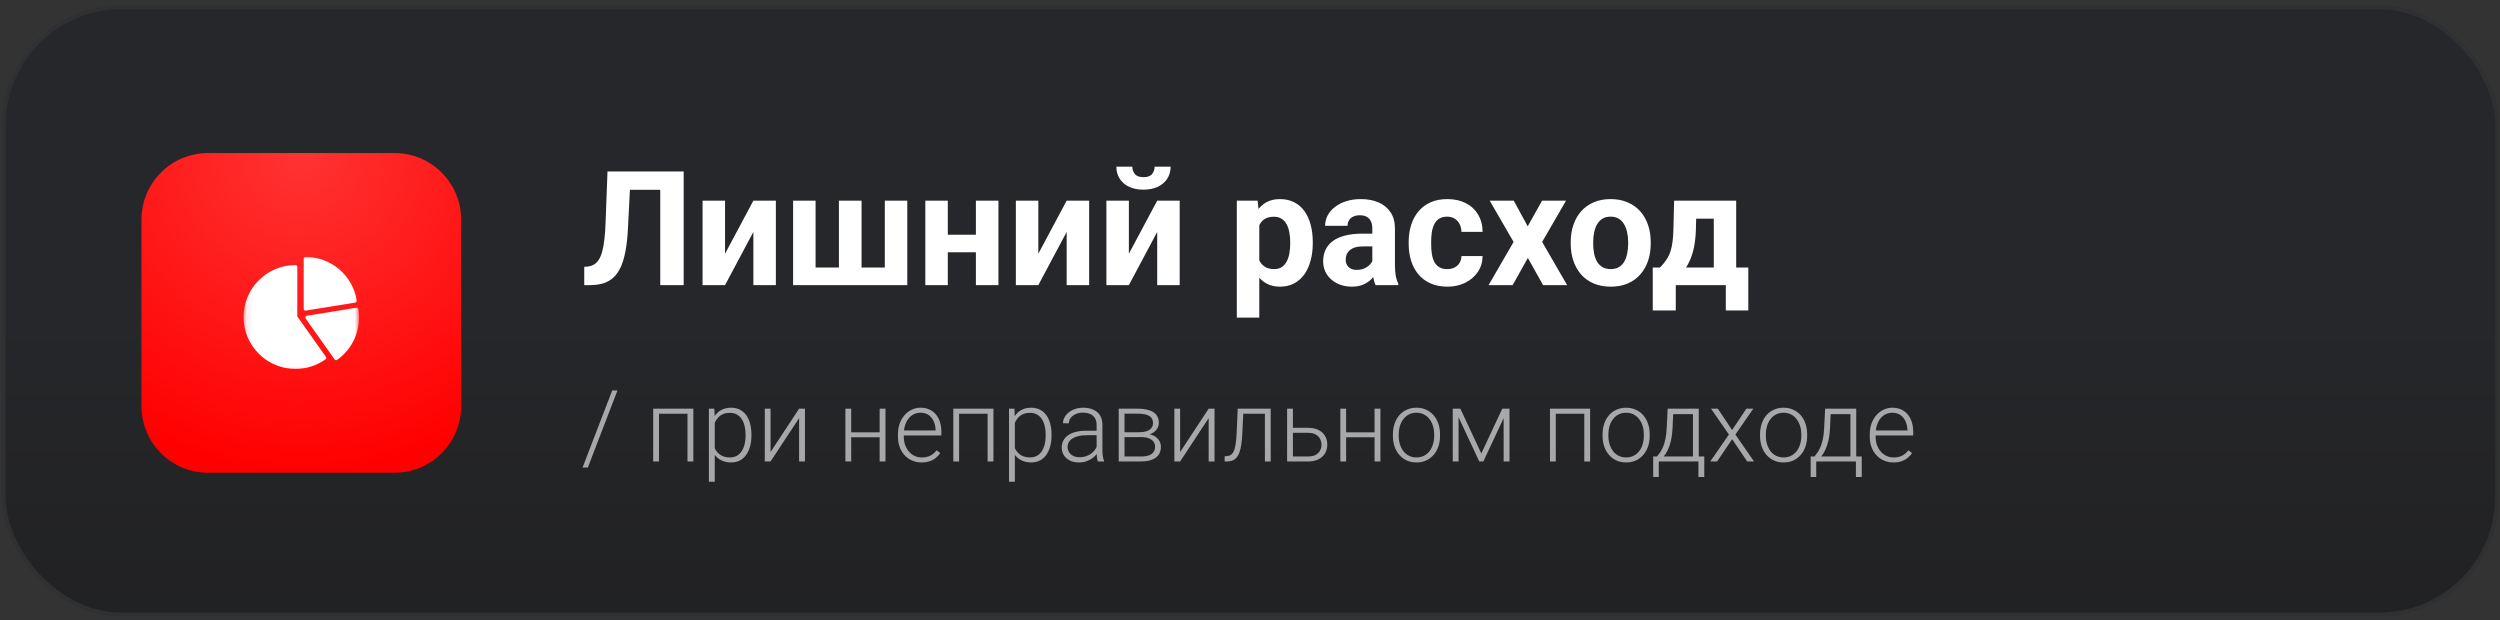 <?xml version="1.0" encoding="UTF-8"?> <svg xmlns="http://www.w3.org/2000/svg" width="391" height="97" viewBox="0 0 391 97" fill="none"><rect x="0" y="0" width="391" height="97" fill="#333333" stroke="none"/><rect x="0.562" y="1.125" width="390" height="95" rx="18.438" fill="url(#paint0_linear_5938_3179)" stroke="#2F3032" stroke-width="0.625"></rect><path d="M104.315 26.816V29.685H95.477V26.816H104.315ZM106.927 26.816V44.59H103.265V26.816H106.927ZM95.013 26.816H98.663L98.211 35.74C98.146 37.074 98.02 38.234 97.833 39.219C97.654 40.203 97.41 41.042 97.101 41.733C96.791 42.417 96.409 42.97 95.953 43.394C95.505 43.809 94.977 44.114 94.366 44.309C93.756 44.496 93.06 44.59 92.279 44.59H91.376V41.733L91.839 41.697C92.238 41.656 92.588 41.55 92.889 41.379C93.19 41.209 93.447 40.952 93.658 40.61C93.878 40.269 94.057 39.833 94.195 39.304C94.342 38.767 94.456 38.112 94.537 37.339C94.627 36.566 94.688 35.662 94.72 34.629L95.013 26.816ZM113.397 39.683L117.828 31.382H121.344V44.59H117.828V36.277L113.397 44.59H109.881V31.382H113.397V39.683ZM124.042 31.382H127.557V41.843H131.207V31.382H134.747V41.843H138.385V31.382H141.9V44.59H124.042V31.382ZM153.778 36.716V39.451H147.064V36.716H153.778ZM148.236 31.382V44.59H144.72V31.382H148.236ZM156.158 31.382V44.59H152.63V31.382H156.158ZM162.396 39.683L166.827 31.382H170.343V44.59H166.827V36.277L162.396 44.59H158.88V31.382H162.396V39.683ZM176.556 39.683L180.987 31.382H184.503V44.59H180.987V36.277L176.556 44.59H173.041V31.382H176.556V39.683ZM180.584 26.072H183.087C183.087 26.772 182.912 27.394 182.562 27.939C182.22 28.477 181.732 28.9 181.097 29.209C180.462 29.51 179.714 29.661 178.851 29.661C177.541 29.661 176.503 29.327 175.738 28.66C174.981 27.992 174.603 27.13 174.603 26.072H177.093C177.093 26.495 177.223 26.873 177.484 27.207C177.752 27.541 178.208 27.707 178.851 27.707C179.486 27.707 179.933 27.541 180.194 27.207C180.454 26.873 180.584 26.495 180.584 26.072ZM196.954 33.921V49.668H193.438V31.382H196.698L196.954 33.921ZM205.316 37.839V38.096C205.316 39.056 205.202 39.947 204.974 40.769C204.754 41.591 204.429 42.307 203.998 42.917C203.566 43.52 203.029 43.992 202.386 44.334C201.751 44.667 201.019 44.834 200.189 44.834C199.383 44.834 198.683 44.671 198.089 44.346C197.495 44.02 196.995 43.565 196.588 42.978C196.189 42.384 195.868 41.697 195.624 40.916C195.379 40.134 195.192 39.296 195.062 38.401V37.73C195.192 36.769 195.379 35.89 195.624 35.093C195.868 34.287 196.189 33.591 196.588 33.005C196.995 32.411 197.491 31.951 198.077 31.626C198.671 31.3 199.367 31.138 200.165 31.138C201.003 31.138 201.739 31.296 202.374 31.614C203.017 31.931 203.554 32.387 203.985 32.981C204.425 33.575 204.754 34.283 204.974 35.105C205.202 35.927 205.316 36.838 205.316 37.839ZM201.788 38.096V37.839C201.788 37.278 201.739 36.761 201.642 36.289C201.552 35.809 201.406 35.39 201.202 35.032C201.007 34.674 200.746 34.397 200.421 34.202C200.104 33.998 199.717 33.897 199.261 33.897C198.781 33.897 198.37 33.974 198.028 34.128C197.695 34.283 197.422 34.507 197.21 34.8C196.999 35.093 196.84 35.443 196.734 35.85C196.629 36.257 196.563 36.716 196.539 37.229V38.926C196.58 39.528 196.694 40.069 196.881 40.549C197.068 41.021 197.357 41.396 197.748 41.672C198.138 41.949 198.651 42.087 199.286 42.087C199.75 42.087 200.14 41.986 200.458 41.782C200.775 41.571 201.031 41.282 201.227 40.916C201.43 40.549 201.572 40.126 201.654 39.646C201.743 39.166 201.788 38.649 201.788 38.096ZM214.63 41.611V35.727C214.63 35.304 214.561 34.942 214.422 34.641C214.284 34.332 214.068 34.092 213.775 33.921C213.491 33.75 213.12 33.665 212.665 33.665C212.274 33.665 211.936 33.734 211.651 33.872C211.367 34.002 211.147 34.194 210.992 34.446C210.838 34.69 210.76 34.979 210.76 35.312H207.245C207.245 34.751 207.375 34.218 207.635 33.713C207.896 33.209 208.274 32.765 208.771 32.383C209.267 31.992 209.857 31.687 210.541 31.467C211.232 31.248 212.005 31.138 212.86 31.138C213.885 31.138 214.797 31.309 215.594 31.65C216.392 31.992 217.018 32.505 217.474 33.188C217.938 33.872 218.17 34.727 218.17 35.752V41.404C218.17 42.128 218.215 42.722 218.304 43.186C218.394 43.642 218.524 44.041 218.695 44.382V44.59H215.143C214.972 44.232 214.841 43.784 214.752 43.247C214.671 42.702 214.63 42.157 214.63 41.611ZM215.094 36.545L215.118 38.535H213.153C212.689 38.535 212.286 38.588 211.944 38.694C211.603 38.8 211.322 38.95 211.102 39.145C210.882 39.333 210.72 39.552 210.614 39.805C210.516 40.057 210.467 40.334 210.467 40.635C210.467 40.936 210.536 41.209 210.675 41.453C210.813 41.689 211.013 41.876 211.273 42.014C211.533 42.144 211.839 42.209 212.188 42.209C212.717 42.209 213.177 42.104 213.568 41.892C213.958 41.681 214.26 41.42 214.471 41.111C214.691 40.802 214.805 40.509 214.813 40.232L215.741 41.721C215.611 42.055 215.431 42.401 215.204 42.759C214.984 43.117 214.703 43.455 214.361 43.772C214.02 44.081 213.609 44.338 213.128 44.541C212.648 44.736 212.079 44.834 211.419 44.834C210.581 44.834 209.82 44.667 209.137 44.334C208.461 43.992 207.924 43.524 207.525 42.93C207.135 42.328 206.939 41.644 206.939 40.879C206.939 40.187 207.07 39.573 207.33 39.036C207.59 38.498 207.973 38.047 208.478 37.681C208.99 37.306 209.629 37.026 210.394 36.838C211.159 36.643 212.046 36.545 213.055 36.545H215.094ZM226.336 42.087C226.768 42.087 227.15 42.006 227.484 41.843C227.818 41.672 228.078 41.436 228.265 41.135C228.46 40.826 228.562 40.464 228.57 40.049H231.878C231.87 40.977 231.622 41.803 231.134 42.527C230.646 43.243 229.99 43.809 229.168 44.224C228.347 44.63 227.427 44.834 226.41 44.834C225.384 44.834 224.489 44.663 223.724 44.321C222.967 43.98 222.337 43.508 221.832 42.905C221.327 42.295 220.949 41.587 220.697 40.781C220.444 39.967 220.318 39.097 220.318 38.169V37.815C220.318 36.879 220.444 36.008 220.697 35.203C220.949 34.389 221.327 33.681 221.832 33.079C222.337 32.468 222.967 31.992 223.724 31.65C224.481 31.309 225.368 31.138 226.385 31.138C227.468 31.138 228.416 31.345 229.229 31.76C230.051 32.175 230.694 32.769 231.158 33.542C231.63 34.307 231.87 35.215 231.878 36.265H228.57C228.562 35.825 228.469 35.426 228.29 35.068C228.119 34.71 227.866 34.425 227.533 34.214C227.207 33.994 226.804 33.884 226.324 33.884C225.812 33.884 225.392 33.994 225.067 34.214C224.741 34.425 224.489 34.718 224.31 35.093C224.131 35.459 224.005 35.878 223.932 36.35C223.867 36.814 223.834 37.302 223.834 37.815V38.169C223.834 38.682 223.867 39.174 223.932 39.646C223.997 40.118 224.119 40.537 224.298 40.903C224.485 41.27 224.741 41.558 225.067 41.77C225.392 41.982 225.816 42.087 226.336 42.087ZM236.749 31.382L238.934 35.398L241.18 31.382H244.928L241.192 37.839L245.099 44.59H241.339L238.958 40.342L236.578 44.59H232.818L236.725 37.839L232.989 31.382H236.749ZM245.66 38.12V37.864C245.66 36.895 245.799 36.004 246.075 35.19C246.352 34.368 246.755 33.656 247.284 33.054C247.813 32.452 248.464 31.984 249.237 31.65C250.01 31.309 250.897 31.138 251.898 31.138C252.899 31.138 253.79 31.309 254.571 31.65C255.353 31.984 256.008 32.452 256.537 33.054C257.074 33.656 257.481 34.368 257.757 35.19C258.034 36.004 258.172 36.895 258.172 37.864V38.12C258.172 39.08 258.034 39.971 257.757 40.794C257.481 41.607 257.074 42.319 256.537 42.93C256.008 43.532 255.357 44 254.583 44.334C253.81 44.667 252.923 44.834 251.922 44.834C250.921 44.834 250.03 44.667 249.249 44.334C248.476 44 247.821 43.532 247.284 42.93C246.755 42.319 246.352 41.607 246.075 40.794C245.799 39.971 245.66 39.08 245.66 38.12ZM249.176 37.864V38.12C249.176 38.673 249.225 39.19 249.322 39.67C249.42 40.151 249.575 40.574 249.786 40.94C250.006 41.298 250.291 41.579 250.641 41.782C250.991 41.986 251.418 42.087 251.922 42.087C252.411 42.087 252.83 41.986 253.18 41.782C253.53 41.579 253.81 41.298 254.022 40.94C254.234 40.574 254.388 40.151 254.486 39.67C254.592 39.19 254.645 38.673 254.645 38.12V37.864C254.645 37.327 254.592 36.822 254.486 36.35C254.388 35.87 254.229 35.447 254.01 35.081C253.798 34.706 253.517 34.413 253.167 34.202C252.818 33.99 252.394 33.884 251.898 33.884C251.402 33.884 250.978 33.99 250.628 34.202C250.287 34.413 250.006 34.706 249.786 35.081C249.575 35.447 249.42 35.87 249.322 36.35C249.225 36.822 249.176 37.327 249.176 37.864ZM261.834 31.382H265.35L265.24 35.801C265.208 37.217 265.045 38.433 264.752 39.451C264.459 40.468 264.068 41.322 263.58 42.014C263.092 42.706 262.534 43.259 261.908 43.674C261.289 44.081 260.638 44.386 259.955 44.59H259.295L259.259 41.88L259.625 41.843C260.04 41.412 260.382 40.993 260.65 40.586C260.919 40.171 261.126 39.736 261.273 39.28C261.419 38.824 261.525 38.315 261.59 37.754C261.664 37.192 261.708 36.541 261.725 35.801L261.834 31.382ZM262.787 31.382H271.539V44.59H268.036V34.202H262.787V31.382ZM258.49 41.843H273.431V48.557H269.916V44.59H262.091V48.557H258.49V41.843Z" fill="white"></path><path opacity="0.6" d="M96.574 61.065L91.936 73.127H91.112L95.75 61.065H96.574ZM107.69 63.919V64.712H102.861V63.919H107.69ZM103.067 63.919V72.174H102.159V63.919H103.067ZM108.438 63.919V72.174H107.522V63.919H108.438ZM111.787 65.506V75.348H110.872V63.919H111.726L111.787 65.506ZM117.524 67.97V68.13C117.524 68.746 117.453 69.31 117.311 69.824C117.168 70.338 116.962 70.783 116.693 71.159C116.428 71.53 116.1 71.818 115.709 72.021C115.317 72.225 114.872 72.326 114.374 72.326C113.88 72.326 113.44 72.25 113.054 72.097C112.667 71.945 112.334 71.729 112.054 71.449C111.78 71.164 111.558 70.834 111.39 70.457C111.228 70.076 111.113 69.659 111.047 69.206V67.093C111.123 66.594 111.248 66.141 111.421 65.735C111.594 65.328 111.815 64.977 112.085 64.682C112.359 64.387 112.685 64.16 113.061 64.003C113.438 63.845 113.867 63.766 114.351 63.766C114.854 63.766 115.302 63.865 115.693 64.064C116.09 64.257 116.423 64.539 116.693 64.911C116.968 65.277 117.174 65.719 117.311 66.238C117.453 66.752 117.524 67.329 117.524 67.97ZM116.609 68.13V67.97C116.609 67.487 116.558 67.039 116.456 66.627C116.36 66.215 116.21 65.857 116.006 65.552C115.808 65.241 115.554 65 115.243 64.827C114.938 64.654 114.574 64.567 114.152 64.567C113.715 64.567 113.341 64.641 113.031 64.789C112.726 64.931 112.471 65.122 112.268 65.361C112.064 65.595 111.904 65.852 111.787 66.131C111.67 66.411 111.584 66.686 111.528 66.955V69.389C111.624 69.776 111.78 70.134 111.993 70.465C112.207 70.79 112.492 71.052 112.848 71.251C113.209 71.444 113.649 71.541 114.168 71.541C114.585 71.541 114.946 71.454 115.251 71.281C115.556 71.108 115.808 70.867 116.006 70.556C116.21 70.246 116.36 69.885 116.456 69.473C116.558 69.061 116.609 68.613 116.609 68.13ZM120.515 70.694L124.978 63.919H125.894V72.174H124.978V65.399L120.515 72.174H119.615V63.919H120.515V70.694ZM137.788 67.612V68.39H132.89V67.612H137.788ZM133.127 63.919V72.174H132.219V63.919H133.127ZM138.49 63.919V72.174H137.575V63.919H138.49ZM144.136 72.326C143.597 72.326 143.101 72.227 142.648 72.029C142.2 71.831 141.809 71.551 141.473 71.19C141.143 70.829 140.886 70.401 140.703 69.908C140.525 69.409 140.436 68.865 140.436 68.275V67.947C140.436 67.311 140.53 66.737 140.718 66.223C140.906 65.709 141.165 65.269 141.496 64.903C141.827 64.537 142.203 64.257 142.625 64.064C143.052 63.865 143.5 63.766 143.968 63.766C144.492 63.766 144.957 63.86 145.364 64.049C145.771 64.232 146.112 64.494 146.386 64.834C146.666 65.17 146.877 65.569 147.02 66.032C147.162 66.49 147.233 66.996 147.233 67.55V68.107H140.985V67.329H146.325V67.222C146.315 66.76 146.221 66.327 146.043 65.925C145.87 65.519 145.611 65.188 145.265 64.933C144.919 64.679 144.487 64.552 143.968 64.552C143.581 64.552 143.225 64.633 142.9 64.796C142.579 64.959 142.302 65.193 142.068 65.498C141.839 65.798 141.661 66.157 141.534 66.574C141.412 66.986 141.351 67.444 141.351 67.947V68.275C141.351 68.733 141.417 69.16 141.549 69.557C141.687 69.949 141.88 70.294 142.129 70.594C142.384 70.895 142.684 71.129 143.03 71.296C143.375 71.464 143.757 71.548 144.174 71.548C144.662 71.548 145.095 71.459 145.471 71.281C145.847 71.098 146.186 70.811 146.486 70.419L147.058 70.862C146.88 71.126 146.656 71.37 146.386 71.594C146.122 71.818 145.804 71.996 145.433 72.128C145.062 72.26 144.629 72.326 144.136 72.326ZM154.626 63.919V64.712H149.797V63.919H154.626ZM150.003 63.919V72.174H149.095V63.919H150.003ZM155.374 63.919V72.174H154.458V63.919H155.374ZM158.723 65.506V75.348H157.808V63.919H158.662L158.723 65.506ZM164.461 67.97V68.13C164.461 68.746 164.389 69.31 164.247 69.824C164.104 70.338 163.898 70.783 163.629 71.159C163.364 71.53 163.036 71.818 162.645 72.021C162.253 72.225 161.808 72.326 161.31 72.326C160.816 72.326 160.376 72.25 159.99 72.097C159.603 71.945 159.27 71.729 158.99 71.449C158.716 71.164 158.494 70.834 158.326 70.457C158.164 70.076 158.049 69.659 157.983 69.206V67.093C158.059 66.594 158.184 66.141 158.357 65.735C158.53 65.328 158.751 64.977 159.021 64.682C159.295 64.387 159.621 64.16 159.997 64.003C160.374 63.845 160.803 63.766 161.287 63.766C161.79 63.766 162.238 63.865 162.629 64.064C163.026 64.257 163.359 64.539 163.629 64.911C163.904 65.277 164.11 65.719 164.247 66.238C164.389 66.752 164.461 67.329 164.461 67.97ZM163.545 68.13V67.97C163.545 67.487 163.494 67.039 163.392 66.627C163.296 66.215 163.146 65.857 162.942 65.552C162.744 65.241 162.49 65 162.179 64.827C161.874 64.654 161.51 64.567 161.088 64.567C160.651 64.567 160.277 64.641 159.967 64.789C159.662 64.931 159.407 65.122 159.204 65.361C159 65.595 158.84 65.852 158.723 66.131C158.606 66.411 158.52 66.686 158.464 66.955V69.389C158.56 69.776 158.716 70.134 158.929 70.465C159.143 70.79 159.428 71.052 159.784 71.251C160.145 71.444 160.585 71.541 161.104 71.541C161.521 71.541 161.882 71.454 162.187 71.281C162.492 71.108 162.744 70.867 162.942 70.556C163.146 70.246 163.296 69.885 163.392 69.473C163.494 69.061 163.545 68.613 163.545 68.13ZM171.51 70.694V66.436C171.51 66.045 171.429 65.707 171.266 65.422C171.103 65.137 170.864 64.918 170.549 64.766C170.233 64.613 169.844 64.537 169.381 64.537C168.954 64.537 168.573 64.613 168.237 64.766C167.906 64.913 167.645 65.114 167.451 65.368C167.263 65.618 167.169 65.895 167.169 66.2L166.253 66.192C166.253 65.882 166.33 65.582 166.482 65.292C166.635 65.002 166.851 64.743 167.131 64.514C167.411 64.285 167.744 64.105 168.13 63.972C168.522 63.835 168.952 63.766 169.42 63.766C170.01 63.766 170.528 63.865 170.976 64.064C171.429 64.262 171.782 64.56 172.036 64.956C172.291 65.353 172.418 65.852 172.418 66.452V70.442C172.418 70.727 172.438 71.022 172.479 71.327C172.525 71.632 172.588 71.884 172.67 72.082V72.174H171.701C171.64 71.991 171.591 71.762 171.556 71.487C171.525 71.207 171.51 70.943 171.51 70.694ZM171.724 67.367L171.739 68.069H169.946C169.478 68.069 169.058 68.112 168.687 68.199C168.321 68.28 168.011 68.402 167.756 68.565C167.502 68.723 167.306 68.913 167.169 69.137C167.037 69.361 166.971 69.615 166.971 69.9C166.971 70.195 167.044 70.465 167.192 70.709C167.344 70.953 167.558 71.149 167.833 71.296C168.112 71.439 168.443 71.51 168.825 71.51C169.333 71.51 169.781 71.416 170.167 71.228C170.559 71.04 170.882 70.793 171.136 70.488C171.391 70.183 171.561 69.849 171.647 69.488L172.044 70.015C171.978 70.269 171.856 70.531 171.678 70.8C171.505 71.065 171.279 71.314 170.999 71.548C170.719 71.777 170.389 71.965 170.007 72.113C169.631 72.255 169.203 72.326 168.725 72.326C168.186 72.326 167.716 72.225 167.314 72.021C166.917 71.818 166.607 71.541 166.383 71.19C166.164 70.834 166.055 70.432 166.055 69.984C166.055 69.577 166.142 69.214 166.314 68.893C166.487 68.568 166.737 68.293 167.062 68.069C167.393 67.84 167.789 67.667 168.252 67.55C168.72 67.428 169.244 67.367 169.824 67.367H171.724ZM178.514 68.367H175.615L175.599 67.604H178.071C178.57 67.604 178.984 67.55 179.315 67.444C179.651 67.332 179.902 67.166 180.07 66.948C180.243 66.729 180.33 66.459 180.33 66.139C180.33 65.895 180.279 65.681 180.177 65.498C180.08 65.315 179.933 65.165 179.735 65.048C179.541 64.931 179.297 64.844 179.002 64.789C178.712 64.728 178.374 64.697 177.987 64.697H175.874V72.174H174.966V63.919H177.987C178.491 63.919 178.941 63.965 179.338 64.056C179.74 64.143 180.083 64.275 180.368 64.453C180.653 64.631 180.869 64.86 181.016 65.139C181.169 65.414 181.245 65.74 181.245 66.116C181.245 66.37 181.197 66.609 181.1 66.833C181.004 67.052 180.861 67.25 180.673 67.428C180.49 67.601 180.264 67.744 179.994 67.856C179.724 67.962 179.414 68.028 179.063 68.054L178.514 68.367ZM178.514 72.174H175.332L175.683 71.396H178.514C178.972 71.396 179.361 71.337 179.681 71.22C180.002 71.103 180.243 70.93 180.406 70.701C180.574 70.472 180.658 70.195 180.658 69.87C180.658 69.565 180.574 69.3 180.406 69.076C180.243 68.853 180.002 68.68 179.681 68.558C179.361 68.43 178.972 68.367 178.514 68.367H176.408L176.423 67.604H179.132L179.521 67.894C179.938 67.929 180.299 68.041 180.604 68.229C180.909 68.418 181.146 68.657 181.314 68.947C181.482 69.231 181.566 69.544 181.566 69.885C181.566 70.261 181.494 70.594 181.352 70.885C181.21 71.169 181.004 71.408 180.734 71.602C180.47 71.79 180.149 71.932 179.773 72.029C179.396 72.126 178.977 72.174 178.514 72.174ZM184.572 70.694L189.035 63.919H189.95V72.174H189.035V65.399L184.572 72.174H183.671V63.919H184.572V70.694ZM197.999 63.919V64.712H193.818V63.919H197.999ZM198.739 63.919V72.174H197.831V63.919H198.739ZM193.574 63.919H194.482L194.299 67.787C194.269 68.412 194.218 68.967 194.146 69.45C194.08 69.933 193.989 70.348 193.872 70.694C193.755 71.034 193.605 71.314 193.422 71.533C193.244 71.752 193.028 71.914 192.773 72.021C192.519 72.123 192.221 72.174 191.881 72.174H191.537V71.35L191.82 71.342C192.038 71.332 192.229 71.286 192.392 71.205C192.56 71.124 192.702 70.994 192.819 70.816C192.941 70.638 193.04 70.404 193.117 70.114C193.198 69.824 193.261 69.471 193.307 69.053C193.358 68.631 193.396 68.135 193.422 67.566L193.574 63.919ZM201.883 66.909H204.576C205.227 66.909 205.776 67.024 206.224 67.253C206.671 67.477 207.01 67.787 207.239 68.184C207.472 68.58 207.589 69.028 207.589 69.526C207.589 69.903 207.523 70.254 207.391 70.579C207.264 70.9 207.071 71.18 206.811 71.418C206.557 71.658 206.242 71.843 205.865 71.975C205.494 72.108 205.064 72.174 204.576 72.174H201.303V63.919H202.211V71.388H204.576C205.079 71.388 205.486 71.302 205.797 71.129C206.107 70.951 206.331 70.722 206.468 70.442C206.61 70.162 206.682 69.865 206.682 69.549C206.682 69.239 206.61 68.944 206.468 68.664C206.331 68.379 206.107 68.148 205.797 67.97C205.486 67.787 205.079 67.695 204.576 67.695H201.883V66.909ZM215.196 67.612V68.39H210.298V67.612H215.196ZM210.534 63.919V72.174H209.627V63.919H210.534ZM215.898 63.919V72.174H214.982V63.919H215.898ZM217.851 68.176V67.924C217.851 67.324 217.937 66.77 218.11 66.261C218.283 65.752 218.53 65.312 218.85 64.941C219.176 64.57 219.565 64.282 220.018 64.079C220.47 63.87 220.974 63.766 221.528 63.766C222.088 63.766 222.594 63.87 223.047 64.079C223.499 64.282 223.888 64.57 224.214 64.941C224.539 65.312 224.789 65.752 224.962 66.261C225.135 66.77 225.221 67.324 225.221 67.924V68.176C225.221 68.776 225.135 69.331 224.962 69.839C224.789 70.343 224.539 70.78 224.214 71.151C223.893 71.523 223.507 71.813 223.054 72.021C222.602 72.225 222.098 72.326 221.544 72.326C220.984 72.326 220.478 72.225 220.025 72.021C219.573 71.813 219.184 71.523 218.858 71.151C218.533 70.78 218.283 70.343 218.11 69.839C217.937 69.331 217.851 68.776 217.851 68.176ZM218.759 67.924V68.176C218.759 68.629 218.82 69.058 218.942 69.465C219.064 69.867 219.242 70.226 219.476 70.541C219.71 70.851 220 71.096 220.346 71.274C220.692 71.452 221.091 71.541 221.544 71.541C221.991 71.541 222.385 71.452 222.726 71.274C223.072 71.096 223.362 70.851 223.596 70.541C223.83 70.226 224.005 69.867 224.122 69.465C224.244 69.058 224.305 68.629 224.305 68.176V67.924C224.305 67.477 224.244 67.052 224.122 66.65C224.005 66.248 223.827 65.89 223.588 65.574C223.354 65.259 223.064 65.01 222.719 64.827C222.373 64.644 221.976 64.552 221.528 64.552C221.081 64.552 220.684 64.644 220.338 64.827C219.997 65.01 219.707 65.259 219.468 65.574C219.234 65.89 219.056 66.248 218.934 66.65C218.817 67.052 218.759 67.477 218.759 67.924ZM231.675 70.923L234.956 63.919H235.864L231.996 72.174H231.355L227.495 63.919H228.402L231.675 70.923ZM228.12 63.919V72.174H227.212V63.919H228.12ZM235.17 72.174V63.919H236.085V72.174H235.17ZM247.949 63.919V64.712H243.12V63.919H247.949ZM243.326 63.919V72.174H242.418V63.919H243.326ZM248.697 63.919V72.174H247.781V63.919H248.697ZM250.642 68.176V67.924C250.642 67.324 250.729 66.77 250.902 66.261C251.074 65.752 251.321 65.312 251.642 64.941C251.967 64.57 252.356 64.282 252.809 64.079C253.262 63.87 253.765 63.766 254.32 63.766C254.879 63.766 255.385 63.87 255.838 64.079C256.29 64.282 256.68 64.57 257.005 64.941C257.331 65.312 257.58 65.752 257.753 66.261C257.926 66.77 258.012 67.324 258.012 67.924V68.176C258.012 68.776 257.926 69.331 257.753 69.839C257.58 70.343 257.331 70.78 257.005 71.151C256.685 71.523 256.298 71.813 255.845 72.021C255.393 72.225 254.889 72.326 254.335 72.326C253.775 72.326 253.269 72.225 252.817 72.021C252.364 71.813 251.975 71.523 251.649 71.151C251.324 70.78 251.074 70.343 250.902 69.839C250.729 69.331 250.642 68.776 250.642 68.176ZM251.55 67.924V68.176C251.55 68.629 251.611 69.058 251.733 69.465C251.855 69.867 252.033 70.226 252.267 70.541C252.501 70.851 252.791 71.096 253.137 71.274C253.483 71.452 253.882 71.541 254.335 71.541C254.782 71.541 255.177 71.452 255.517 71.274C255.863 71.096 256.153 70.851 256.387 70.541C256.621 70.226 256.797 69.867 256.914 69.465C257.036 69.058 257.097 68.629 257.097 68.176V67.924C257.097 67.477 257.036 67.052 256.914 66.65C256.797 66.248 256.619 65.89 256.379 65.574C256.145 65.259 255.856 65.01 255.51 64.827C255.164 64.644 254.767 64.552 254.32 64.552C253.872 64.552 253.475 64.644 253.129 64.827C252.789 65.01 252.499 65.259 252.26 65.574C252.026 65.89 251.848 66.248 251.726 66.65C251.609 67.052 251.55 67.477 251.55 67.924ZM260.82 63.919H261.728L261.59 66.894C261.555 67.688 261.466 68.377 261.323 68.962C261.186 69.542 261.016 70.038 260.812 70.45C260.609 70.856 260.385 71.2 260.141 71.48C259.902 71.754 259.658 71.986 259.408 72.174H258.912L258.928 71.396L259.157 71.388C259.304 71.21 259.457 71.009 259.614 70.785C259.777 70.556 259.932 70.277 260.08 69.946C260.227 69.615 260.354 69.204 260.461 68.71C260.568 68.217 260.639 67.612 260.675 66.894L260.82 63.919ZM261.117 63.919H265.687V72.174H264.779V64.773H261.117V63.919ZM258.561 71.388H266.549V74.6H265.634V72.174H259.431V74.6H258.561V71.388ZM268.67 63.919L270.898 67.253L273.134 63.919H274.217L271.417 67.962L274.331 72.174H273.263L270.906 68.687L268.556 72.174H267.488L270.402 67.962L267.602 63.919H268.67ZM275.27 68.176V67.924C275.27 67.324 275.356 66.77 275.529 66.261C275.702 65.752 275.949 65.312 276.269 64.941C276.595 64.57 276.984 64.282 277.437 64.079C277.889 63.87 278.393 63.766 278.947 63.766C279.507 63.766 280.013 63.87 280.465 64.079C280.918 64.282 281.307 64.57 281.633 64.941C281.958 65.312 282.207 65.752 282.38 66.261C282.553 66.77 282.64 67.324 282.64 67.924V68.176C282.64 68.776 282.553 69.331 282.38 69.839C282.207 70.343 281.958 70.78 281.633 71.151C281.312 71.523 280.926 71.813 280.473 72.021C280.02 72.225 279.517 72.326 278.962 72.326C278.403 72.326 277.897 72.225 277.444 72.021C276.992 71.813 276.602 71.523 276.277 71.151C275.951 70.78 275.702 70.343 275.529 69.839C275.356 69.331 275.27 68.776 275.27 68.176ZM276.178 67.924V68.176C276.178 68.629 276.239 69.058 276.361 69.465C276.483 69.867 276.661 70.226 276.895 70.541C277.129 70.851 277.419 71.096 277.765 71.274C278.111 71.452 278.51 71.541 278.962 71.541C279.41 71.541 279.804 71.452 280.145 71.274C280.491 71.096 280.781 70.851 281.015 70.541C281.249 70.226 281.424 69.867 281.541 69.465C281.663 69.058 281.724 68.629 281.724 68.176V67.924C281.724 67.477 281.663 67.052 281.541 66.65C281.424 66.248 281.246 65.89 281.007 65.574C280.773 65.259 280.483 65.01 280.137 64.827C279.792 64.644 279.395 64.552 278.947 64.552C278.5 64.552 278.103 64.644 277.757 64.827C277.416 65.01 277.126 65.259 276.887 65.574C276.653 65.89 276.475 66.248 276.353 66.65C276.236 67.052 276.178 67.477 276.178 67.924ZM285.447 63.919H286.355L286.218 66.894C286.182 67.688 286.093 68.377 285.951 68.962C285.814 69.542 285.643 70.038 285.44 70.45C285.236 70.856 285.013 71.2 284.768 71.48C284.529 71.754 284.285 71.986 284.036 72.174H283.54L283.555 71.396L283.784 71.388C283.932 71.21 284.084 71.009 284.242 70.785C284.405 70.556 284.56 70.277 284.707 69.946C284.855 69.615 284.982 69.204 285.089 68.71C285.196 68.217 285.267 67.612 285.302 66.894L285.447 63.919ZM285.745 63.919H290.315V72.174H289.407V64.773H285.745V63.919ZM283.189 71.388H291.177V74.6H290.262V72.174H284.059V74.6H283.189V71.388ZM296.129 72.326C295.589 72.326 295.094 72.227 294.641 72.029C294.193 71.831 293.802 71.551 293.466 71.19C293.135 70.829 292.878 70.401 292.695 69.908C292.517 69.409 292.428 68.865 292.428 68.275V67.947C292.428 67.311 292.522 66.737 292.711 66.223C292.899 65.709 293.158 65.269 293.489 64.903C293.819 64.537 294.196 64.257 294.618 64.064C295.045 63.865 295.493 63.766 295.961 63.766C296.485 63.766 296.95 63.86 297.357 64.049C297.764 64.232 298.105 64.494 298.379 64.834C298.659 65.17 298.87 65.569 299.013 66.032C299.155 66.49 299.226 66.996 299.226 67.55V68.107H292.978V67.329H298.318V67.222C298.308 66.76 298.214 66.327 298.036 65.925C297.863 65.519 297.604 65.188 297.258 64.933C296.912 64.679 296.48 64.552 295.961 64.552C295.574 64.552 295.218 64.633 294.893 64.796C294.572 64.959 294.295 65.193 294.061 65.498C293.832 65.798 293.654 66.157 293.527 66.574C293.405 66.986 293.344 67.444 293.344 67.947V68.275C293.344 68.733 293.41 69.16 293.542 69.557C293.68 69.949 293.873 70.294 294.122 70.594C294.376 70.895 294.676 71.129 295.022 71.296C295.368 71.464 295.75 71.548 296.167 71.548C296.655 71.548 297.087 71.459 297.464 71.281C297.84 71.098 298.178 70.811 298.478 70.419L299.051 70.862C298.873 71.126 298.649 71.37 298.379 71.594C298.115 71.818 297.797 71.996 297.426 72.128C297.054 72.26 296.622 72.326 296.129 72.326Z" fill="white"></path><g clip-path="url(#clip0_5938_3179)"><path d="M61.708 23.938H32.542C26.789 23.938 22.125 28.601 22.125 34.354V63.521C22.125 69.274 26.789 73.938 32.542 73.938H61.708C67.461 73.938 72.125 69.274 72.125 63.521V34.354C72.125 28.601 67.461 23.938 61.708 23.938Z" fill="url(#paint1_radial_5938_3179)"></path><mask id="mask0_5938_3179" style="mask-type:luminance" maskUnits="userSpaceOnUse" x="38" y="39" width="19" height="19"><path d="M56.149 39.91H38.094V57.966H56.149V39.91Z" fill="white"></path></mask><g mask="url(#mask0_5938_3179)"><path d="M47.599 48.511C47.652 48.553 47.715 48.578 47.782 48.578C47.796 48.578 47.814 48.578 47.828 48.574L55.569 47.322C55.724 47.298 55.826 47.153 55.801 46.998C55.498 45.115 54.532 43.387 53.075 42.135C51.601 40.873 49.722 40.178 47.782 40.178C47.627 40.178 47.5 40.305 47.5 40.46V48.299C47.5 48.38 47.535 48.458 47.599 48.511Z" fill="white"></path><path d="M46.497 49.489V41.741C46.497 41.586 46.37 41.459 46.215 41.459C44.047 41.459 42.008 42.305 40.474 43.836C38.94 45.37 38.094 47.408 38.094 49.58C38.094 51.753 38.94 53.788 40.474 55.322C42.008 56.856 44.047 57.698 46.215 57.698C47.908 57.698 49.534 57.18 50.909 56.203C51.036 56.111 51.064 55.939 50.976 55.812L46.497 49.489Z" fill="white"></path><path d="M56.052 48.362C56.041 48.288 55.999 48.221 55.939 48.179C55.879 48.136 55.802 48.115 55.728 48.129L47.987 49.381C47.892 49.395 47.811 49.462 47.772 49.55C47.733 49.639 47.747 49.745 47.804 49.822L52.335 56.219C52.377 56.279 52.444 56.321 52.519 56.336C52.533 56.339 52.55 56.339 52.564 56.339C52.621 56.339 52.681 56.321 52.727 56.286C53.763 55.549 54.624 54.569 55.216 53.447C55.83 52.287 56.151 50.979 56.151 49.66C56.154 49.23 56.119 48.792 56.052 48.362Z" fill="white"></path></g></g><defs><linearGradient id="paint0_linear_5938_3179" x1="195.562" y1="96.438" x2="195.562" y2="0.812" gradientUnits="userSpaceOnUse"><stop stop-color="#101114" stop-opacity="0.5"></stop><stop offset="0.5" stop-color="#1A1C22" stop-opacity="0.5"></stop></linearGradient><radialGradient id="paint1_radial_5938_3179" cx="0" cy="0" r="1" gradientUnits="userSpaceOnUse" gradientTransform="translate(47.125 23.938) rotate(90) scale(50)"><stop stop-color="#FF3333"></stop><stop offset="1" stop-color="#FF0000"></stop></radialGradient><clipPath id="clip0_5938_3179"><rect width="50" height="50" fill="white" transform="translate(22.125 23.938)"></rect></clipPath></defs></svg> 